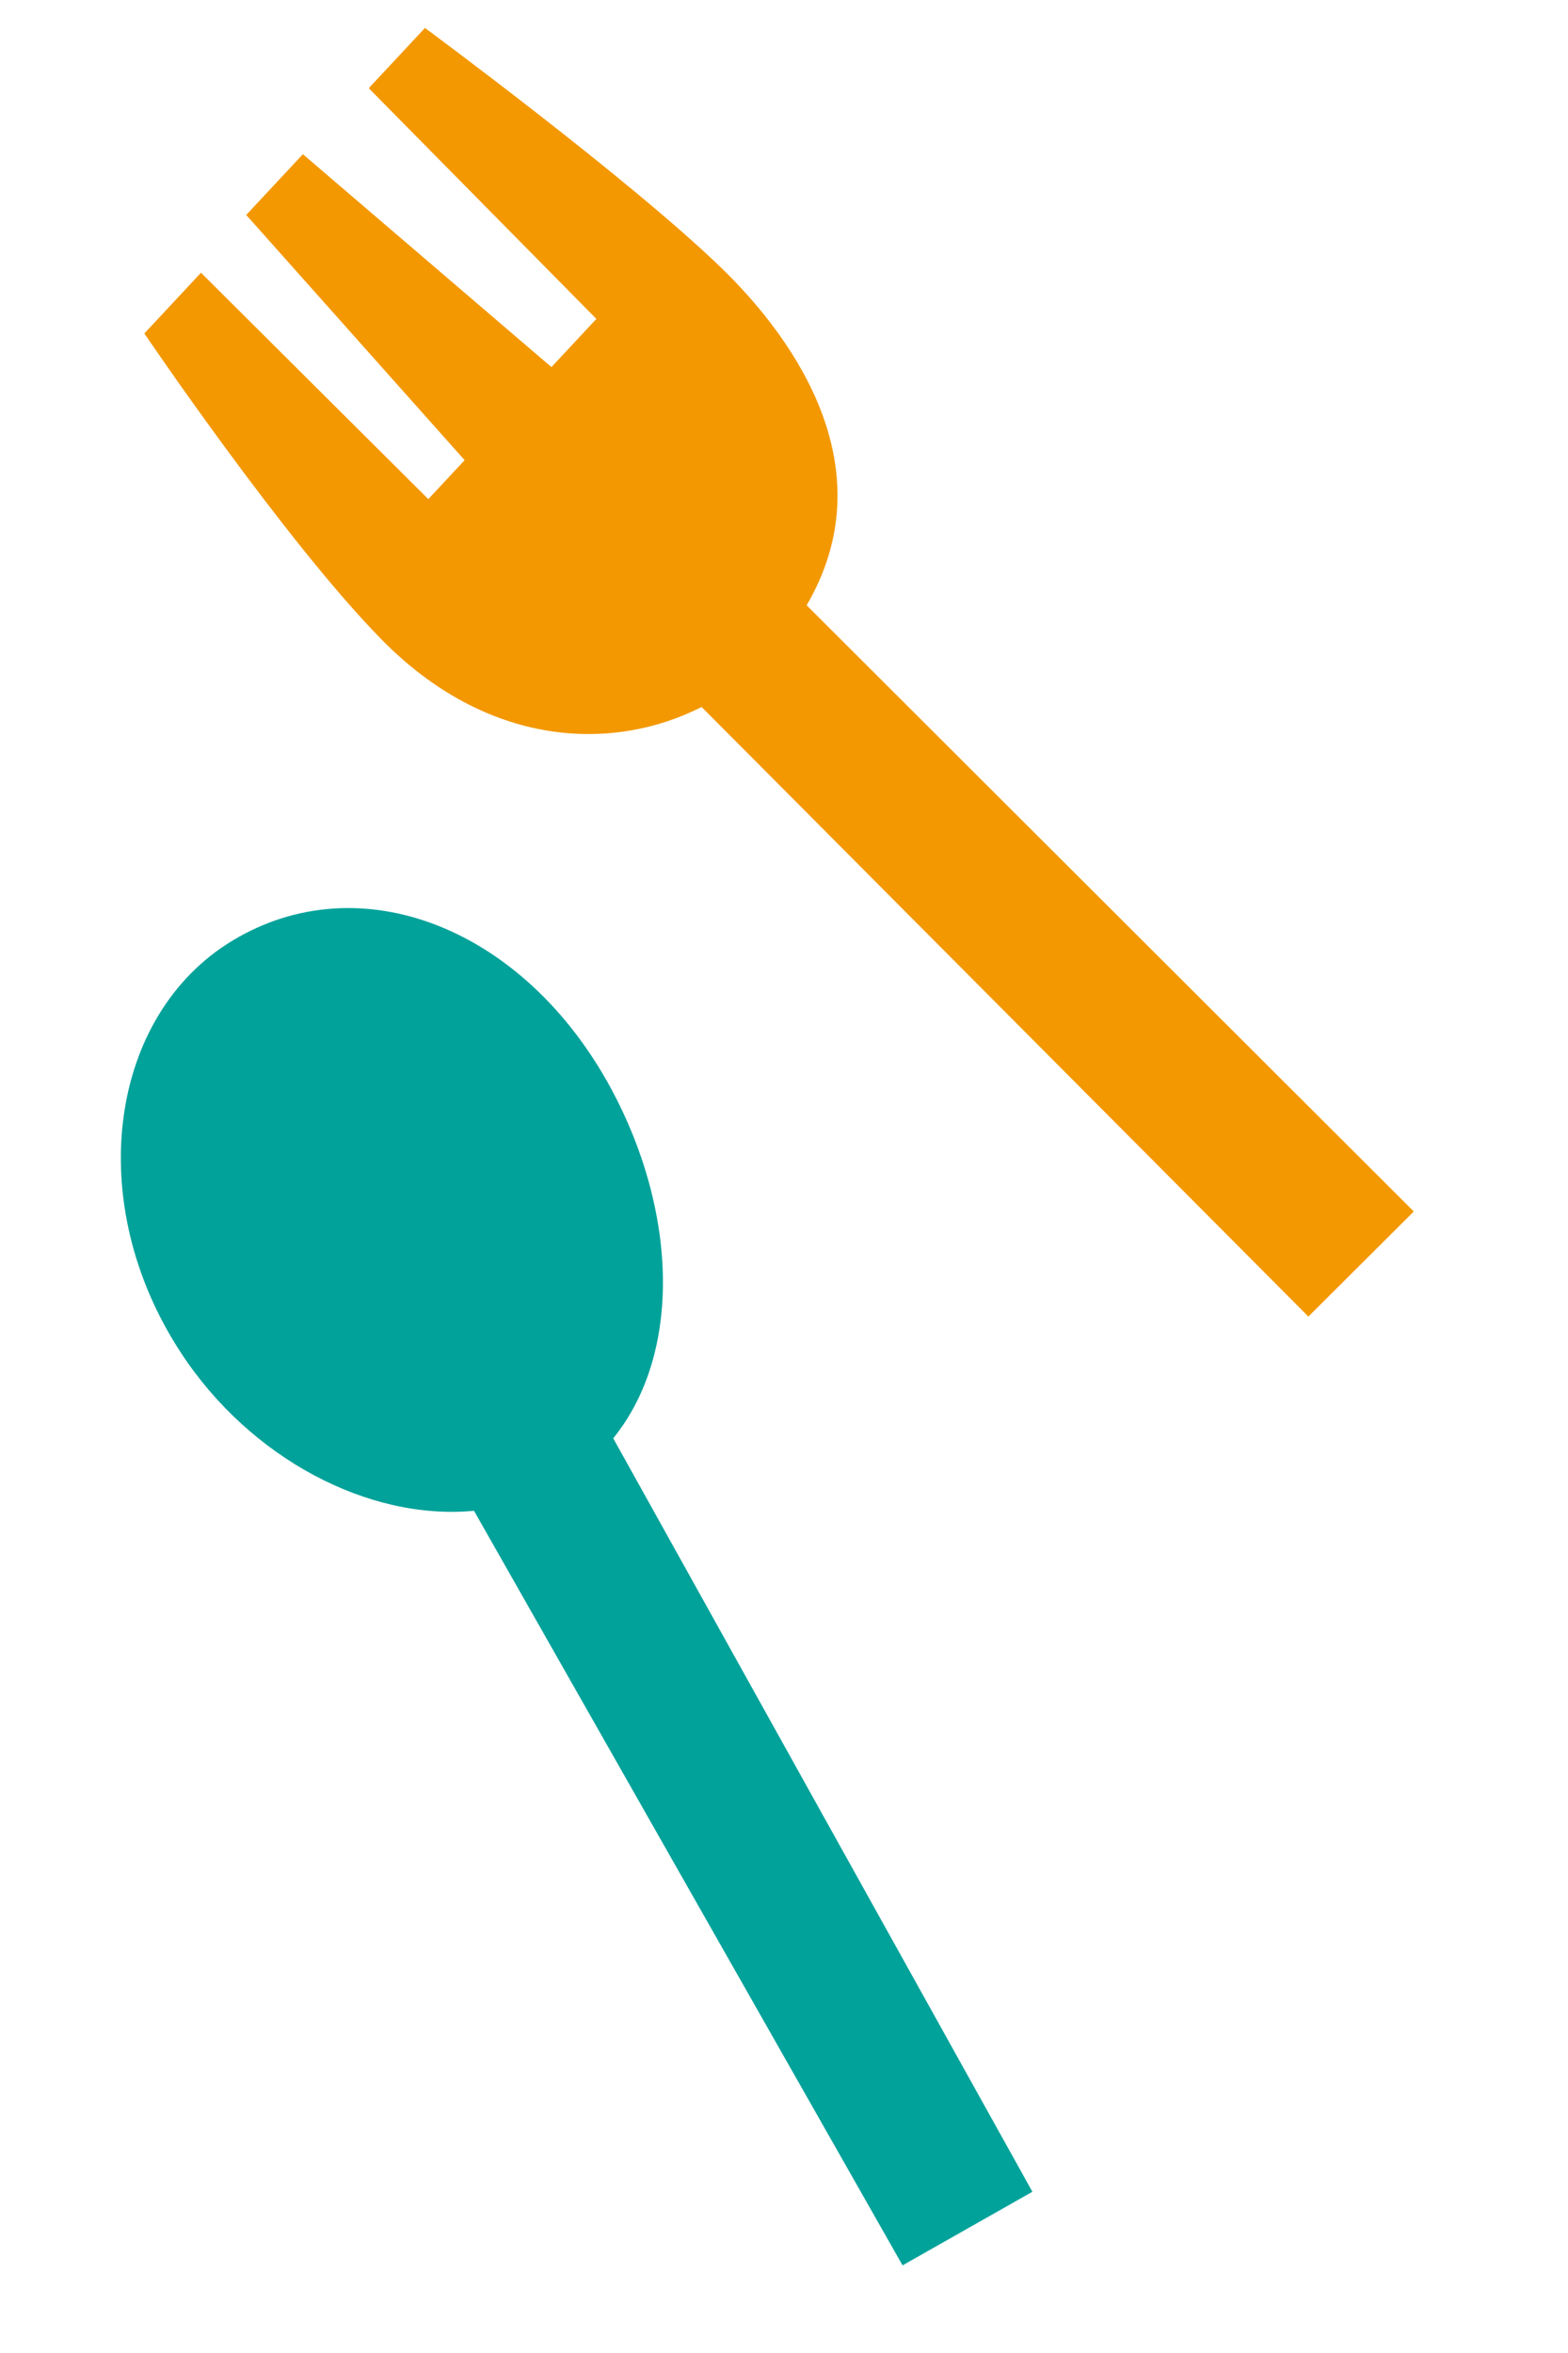 <svg width="94" height="141" viewBox="0 0 94 141" fill="none" xmlns="http://www.w3.org/2000/svg">
<path d="M13.941 56.363C6.539 60.825 4.926 72.033 10.854 81.075C15.018 87.422 22.116 91.128 28.415 90.532L54.108 135.748L61.891 131.338L36.762 86.189C40.924 81.049 40.58 72.549 36.644 65.253C31.427 55.585 21.597 51.745 13.941 56.363Z" fill="#00A29A"/>
<path d="M25.501 1.647L22.106 5.286L35.752 19.11L33.058 21.998L18.157 9.241L14.761 12.881L27.854 27.575L25.677 29.909L12.049 16.343L8.653 19.982C8.653 19.982 17.054 32.39 22.848 38.294C29.177 44.755 36.653 45.108 42.061 42.365L78.437 78.894L84.755 72.598L48.357 36.271C53.072 28.203 47.819 20.491 43.264 16.074C37.769 10.743 25.464 1.667 25.464 1.667L25.501 1.647Z" fill="#F39800"/>
</svg>
